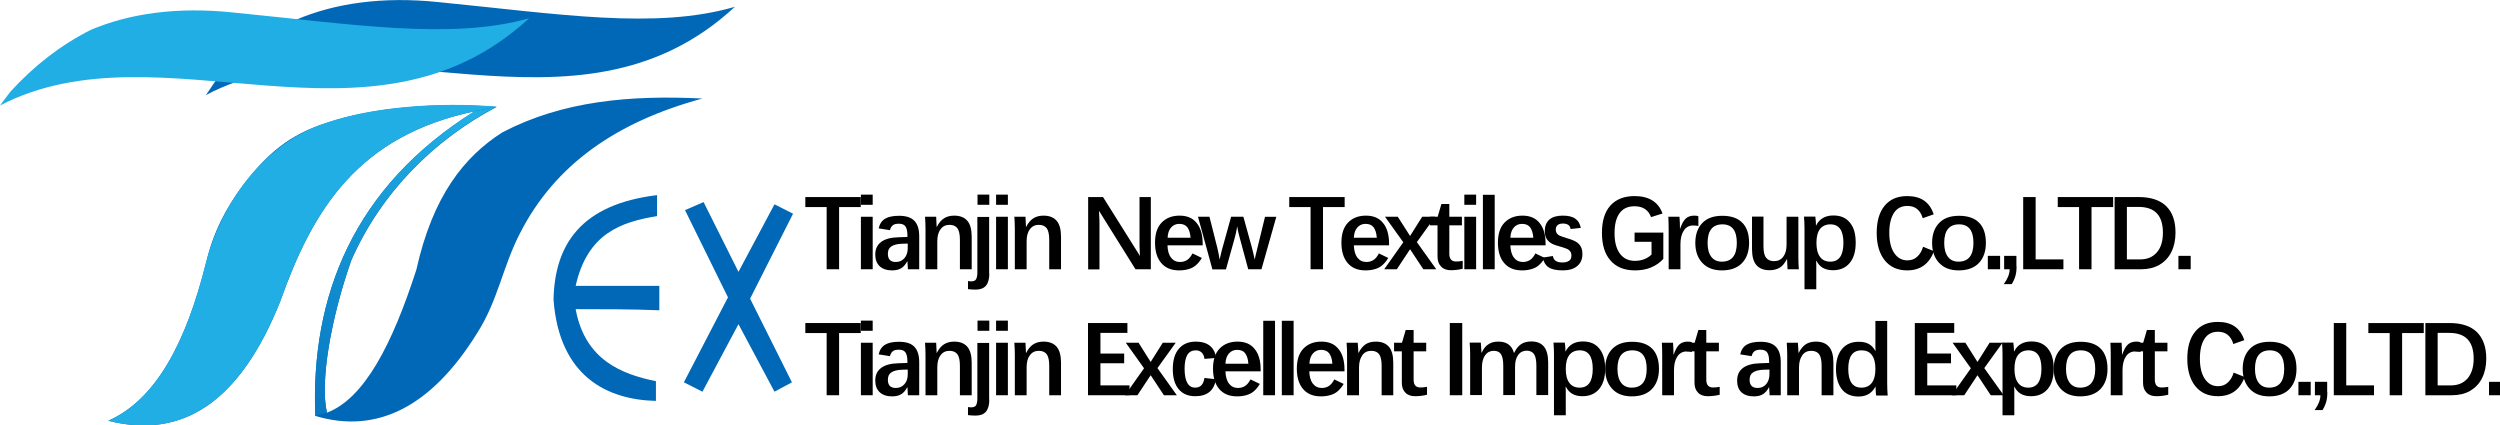 <?xml version="1.0" encoding="UTF-8"?> <svg xmlns="http://www.w3.org/2000/svg" xmlns:xlink="http://www.w3.org/1999/xlink" version="1.1" id="图层_1" x="0px" y="0px" viewBox="0 0 154.78 26.34" style="enable-background:new 0 0 154.78 26.34;" xml:space="preserve"> <style type="text/css"> .st0{fill:#0068B7;} .st1{fill:url(#SVGID_1_);} .st2{fill:#20AEE5;} </style> <path class="st0" d="M6.7,26.05c4.54,1.15,8.14-1.08,10.66-7.42c2.02-5.69,4.82-10.22,12.02-11.74 c-7.49,4.68-10.15,11.45-9.86,18.86c3.82,1.15,7.2-0.58,10.01-5.11c1.3-2.02,1.58-4.1,2.66-6.19c2.16-4.25,5.98-6.91,11.3-8.35 c-4.46-0.22-8.64,0.14-12.38,2.09c-2.38,1.51-4.32,3.96-5.33,8.5c-1.51,4.68-3.24,7.99-5.54,8.86c-0.43-1.87,0.22-5.76,1.51-9.43 c1.87-4.25,5.18-7.49,9-9.5c-3.6-0.29-7.63,0-10.58,1.01c-2.3,0.72-3.67,1.94-5.11,3.82c-1.08,1.44-1.87,2.95-2.3,4.82 C11.52,21.22,9.65,24.75,6.7,26.05z"></path> <linearGradient id="SVGID_1_" gradientUnits="userSpaceOnUse" x1="15.205" y1="30.206" x2="28.574" y2="7.05"> <stop offset="0" style="stop-color:#0068B7"></stop> <stop offset="1" style="stop-color:#20AEE5"></stop> </linearGradient> <path class="st1" d="M29.38,6.89c-7.49,4.68-10.15,11.45-9.86,18.86l0.72-0.22c-0.43-1.87,0.22-5.76,1.51-9.43 c1.87-4.25,5.18-7.49,9-9.5L29.38,6.89z"></path> <path class="st2" d="M6.7,26.05c4.54,1.15,8.14-1.08,10.66-7.42c2.02-5.69,4.82-10.22,12.02-11.74l1.37-0.29 c-3.6-0.29-7.63,0-10.58,1.01c-3.74,1.22-6.41,4.82-7.42,8.64C11.52,21.22,9.65,24.75,6.7,26.05z"></path> <path class="st0" d="M40.68,12.08c0,0.43,0,0.86,0,1.3c-2.23,0.36-4.32,1.08-5.04,4.32c1.73,0,3.46,0,5.18,0c0,0.5,0,1.01,0,1.51 c-1.73-0.07-3.46-0.07-5.18-0.07c0.58,3.17,2.88,4.03,4.97,4.46v1.22c-3.02-0.07-5.98-1.51-6.34-6.26 C34.34,15.1,36,12.65,40.68,12.08z"></path> <polygon class="st0" points="45.72,16.83 43.56,12.51 42.41,13.01 45.07,18.41 42.34,23.67 43.49,24.25 45.72,20.07 47.95,24.25 49.03,23.67 46.44,18.49 49.1,13.23 47.95,12.65 "></polygon> <path class="st0" d="M12.74,5.89c0.22-0.29,0.43-0.65,0.65-0.94c1.37-1.58,3.02-2.81,4.97-3.74c2.38-1.01,5.33-1.44,8.78-1.08 c7.34,0.72,13.46,1.73,18.36,0.29C35.64,9.56,22.68,0.63,12.74,5.89z"></path> <path class="st2" d="M0,6.53c0.22-0.29,0.43-0.58,0.65-0.86c1.44-1.58,3.1-2.88,4.97-3.82c2.38-1.01,5.33-1.44,8.78-1.08 c7.34,0.72,13.54,1.73,18.36,0.36C22.9,10.21,10.01,1.35,0,6.53z"></path> <g> <path d="M53.29,12.2v0.62h-1.34v3.85h-0.77v-3.85h-1.32V12.2H53.29z"></path> <path d="M53.3,12.68v-0.63h0.73v0.63H53.3z M53.3,16.67v-3.25h0.73v3.25H53.3z"></path> <path d="M56.92,16.67h-0.71l-0.03-0.51c-0.11,0.21-0.24,0.36-0.39,0.45c-0.15,0.09-0.34,0.13-0.56,0.13 c-0.33,0-0.59-0.09-0.77-0.26s-0.27-0.41-0.27-0.72c0-0.34,0.12-0.6,0.36-0.78c0.24-0.18,0.6-0.28,1.07-0.29l0.56-0.02v-0.1 c0-0.25-0.04-0.43-0.12-0.55s-0.22-0.17-0.41-0.17c-0.17,0-0.3,0.03-0.38,0.1s-0.14,0.16-0.17,0.3l-0.7-0.11 c0.06-0.28,0.2-0.48,0.4-0.6c0.2-0.12,0.49-0.18,0.86-0.18c0.43,0,0.75,0.1,0.95,0.31c0.2,0.21,0.3,0.52,0.3,0.96V16.67z M55.46,16.22c0.23,0,0.4-0.08,0.54-0.24c0.13-0.16,0.2-0.36,0.2-0.61v-0.29l-0.35,0.01c-0.31,0.01-0.53,0.07-0.67,0.17 c-0.14,0.09-0.21,0.24-0.21,0.45C54.97,16.05,55.13,16.22,55.46,16.22z"></path> <path d="M59.43,16.67v-1.82c0-0.33-0.05-0.57-0.15-0.71c-0.1-0.14-0.27-0.22-0.49-0.22c-0.24,0-0.43,0.09-0.56,0.28 c-0.14,0.18-0.2,0.43-0.2,0.75v1.72h-0.73v-2.5c0-0.25-0.01-0.5-0.03-0.75h0.69c0.02,0.32,0.03,0.53,0.03,0.63H58 c0.12-0.24,0.27-0.42,0.44-0.53s0.38-0.17,0.64-0.17c0.36,0,0.63,0.11,0.81,0.32c0.18,0.21,0.27,0.54,0.27,0.99v2.01H59.43z"></path> <path d="M61.25,16.94c0,0.34-0.07,0.58-0.21,0.75c-0.14,0.16-0.35,0.24-0.63,0.24c-0.19,0-0.35-0.01-0.48-0.03v-0.5 c0.06,0.01,0.12,0.02,0.19,0.02c0.15,0,0.26-0.04,0.31-0.13s0.08-0.23,0.08-0.41v-3.45h0.73V16.94z M60.52,12.68v-0.63h0.73v0.63 H60.52z"></path> <path d="M61.67,12.68v-0.63h0.73v0.63H61.67z M61.67,16.67v-3.25h0.73v3.25H61.67z"></path> <path d="M64.96,16.67v-1.82c0-0.33-0.05-0.57-0.15-0.71c-0.1-0.14-0.27-0.22-0.49-0.22c-0.24,0-0.43,0.09-0.56,0.28 c-0.14,0.18-0.2,0.43-0.2,0.75v1.72h-0.73v-2.5c0-0.25-0.01-0.5-0.03-0.75h0.69c0.02,0.32,0.03,0.53,0.03,0.63h0.01 c0.12-0.24,0.27-0.42,0.44-0.53s0.38-0.17,0.64-0.17c0.36,0,0.63,0.11,0.81,0.32c0.18,0.21,0.27,0.54,0.27,0.99v2.01H64.96z"></path> <path d="M70.3,16.67l-2.26-3.62c0.01,0.14,0.01,0.27,0.02,0.41s0.01,0.27,0.01,0.41v2.81h-0.7V12.2h0.92l2.29,3.65 c-0.01-0.12-0.02-0.24-0.02-0.38c-0.01-0.14-0.01-0.31-0.01-0.5V12.2h0.7v4.47H70.3z"></path> <path d="M72.28,15.18c0.01,0.33,0.08,0.59,0.22,0.77c0.14,0.18,0.32,0.27,0.56,0.27c0.16,0,0.3-0.04,0.43-0.12 c0.13-0.08,0.24-0.22,0.34-0.41l0.58,0.28c-0.12,0.2-0.25,0.35-0.38,0.46s-0.27,0.18-0.44,0.23s-0.36,0.08-0.59,0.08 c-0.48,0-0.84-0.15-1.1-0.45c-0.26-0.3-0.39-0.72-0.39-1.26c0-0.55,0.13-0.96,0.41-1.25c0.27-0.28,0.64-0.43,1.11-0.43 c0.46,0,0.82,0.15,1.06,0.46c0.25,0.3,0.37,0.73,0.37,1.29v0.09H72.28z M73.01,13.86c-0.21,0-0.38,0.08-0.51,0.23 s-0.2,0.36-0.21,0.63h1.42c-0.02-0.29-0.09-0.5-0.2-0.65C73.4,13.93,73.23,13.86,73.01,13.86z"></path> <path d="M75.06,16.67l-0.89-3.25h0.71l0.48,1.9c0.03,0.11,0.05,0.23,0.08,0.36c0.02,0.12,0.04,0.25,0.07,0.39 c0.05-0.22,0.09-0.39,0.12-0.52c0.03-0.13,0.23-0.84,0.59-2.13h0.76l0.52,1.88c0.05,0.18,0.11,0.44,0.18,0.77 c0.02-0.08,0.04-0.18,0.06-0.27c0.02-0.1,0.22-0.89,0.58-2.38h0.7l-0.92,3.25h-0.82l-0.51-1.89c-0.03-0.1-0.06-0.23-0.1-0.38 c-0.03-0.15-0.06-0.28-0.07-0.39c-0.05,0.28-0.1,0.54-0.17,0.77l-0.53,1.9H75.06z"></path> <path d="M83.25,12.2v0.62h-1.34v3.85h-0.77v-3.85h-1.32V12.2H83.25z"></path> <path d="M83.82,15.18c0.01,0.33,0.08,0.59,0.22,0.77c0.14,0.18,0.32,0.27,0.56,0.27c0.16,0,0.3-0.04,0.43-0.12 c0.13-0.08,0.24-0.22,0.34-0.41l0.58,0.28c-0.12,0.2-0.25,0.35-0.38,0.46s-0.27,0.18-0.44,0.23s-0.36,0.08-0.59,0.08 c-0.48,0-0.84-0.15-1.1-0.45c-0.26-0.3-0.39-0.72-0.39-1.26c0-0.55,0.13-0.96,0.41-1.25c0.27-0.28,0.64-0.43,1.11-0.43 c0.46,0,0.82,0.15,1.06,0.46c0.25,0.3,0.37,0.73,0.37,1.29v0.09H83.82z M84.54,13.86c-0.21,0-0.38,0.08-0.51,0.23 s-0.2,0.36-0.21,0.63h1.42c-0.02-0.29-0.09-0.5-0.2-0.65C84.93,13.93,84.77,13.86,84.54,13.86z"></path> <path d="M87.3,14.61l0.75-1.19h0.8l-1.13,1.57l1.2,1.68h-0.8l-0.82-1.24l-0.82,1.24H85.7L86.88,15l-1.13-1.58h0.79L87.3,14.61z"></path> <path d="M89.83,16.73c-0.25,0-0.46-0.07-0.6-0.22C89.08,16.37,89,16.16,89,15.89v-1.94h-0.48v-0.53h0.49l0.23-0.79h0.49v0.79h0.78 v0.53h-0.78v1.76c0,0.32,0.14,0.48,0.41,0.48c0.13,0,0.27-0.01,0.42-0.04v0.49C90.31,16.7,90.07,16.73,89.83,16.73z"></path> <path d="M90.66,12.68v-0.63h0.73v0.63H90.66z M90.66,16.67v-3.25h0.73v3.25H90.66z"></path> <path d="M91.81,16.67v-4.61h0.73v4.61H91.81z"></path> <path d="M93.51,15.18c0.01,0.33,0.08,0.59,0.22,0.77c0.14,0.18,0.32,0.27,0.56,0.27c0.16,0,0.3-0.04,0.43-0.12 c0.13-0.08,0.24-0.22,0.34-0.41l0.58,0.28c-0.12,0.2-0.25,0.35-0.38,0.46s-0.27,0.18-0.44,0.23s-0.36,0.08-0.59,0.08 c-0.48,0-0.84-0.15-1.1-0.45c-0.26-0.3-0.39-0.72-0.39-1.26c0-0.55,0.13-0.96,0.41-1.25c0.27-0.28,0.64-0.43,1.11-0.43 c0.46,0,0.82,0.15,1.06,0.46c0.25,0.3,0.37,0.73,0.37,1.29v0.09H93.51z M94.23,13.86c-0.21,0-0.38,0.08-0.51,0.23 s-0.2,0.36-0.21,0.63h1.42c-0.02-0.29-0.09-0.5-0.2-0.65C94.62,13.93,94.46,13.86,94.23,13.86z"></path> <path d="M97.97,15.74c0,0.31-0.11,0.56-0.32,0.73c-0.21,0.18-0.51,0.27-0.89,0.27c-0.4,0-0.69-0.06-0.88-0.19 c-0.19-0.12-0.31-0.33-0.37-0.6l0.63-0.1c0.03,0.15,0.09,0.25,0.19,0.31c0.1,0.06,0.23,0.09,0.41,0.09c0.16,0,0.29-0.03,0.4-0.1 s0.15-0.18,0.15-0.34c0-0.09-0.02-0.17-0.07-0.24c-0.04-0.06-0.11-0.12-0.2-0.16s-0.26-0.1-0.51-0.17 c-0.23-0.06-0.41-0.13-0.52-0.21s-0.2-0.17-0.26-0.29c-0.06-0.12-0.09-0.26-0.09-0.43c0-0.3,0.09-0.54,0.28-0.71 c0.19-0.17,0.47-0.25,0.83-0.25c0.34,0,0.6,0.06,0.78,0.19c0.18,0.12,0.29,0.31,0.34,0.57l-0.63,0.07 c-0.02-0.12-0.07-0.21-0.15-0.26c-0.08-0.05-0.19-0.08-0.32-0.08c-0.3,0-0.45,0.13-0.45,0.39c0,0.08,0.02,0.15,0.06,0.21 s0.09,0.1,0.16,0.14c0.07,0.04,0.23,0.09,0.48,0.17c0.28,0.08,0.47,0.16,0.59,0.24c0.12,0.08,0.21,0.18,0.27,0.3 C97.94,15.4,97.97,15.55,97.97,15.74z"></path> <path d="M101.22,16.74c-0.65,0-1.15-0.2-1.51-0.61c-0.36-0.41-0.53-0.98-0.53-1.71c0-0.74,0.17-1.3,0.52-1.69s0.85-0.59,1.5-0.59 c0.45,0,0.81,0.09,1.1,0.27c0.29,0.18,0.5,0.45,0.63,0.81l-0.71,0.22c-0.17-0.45-0.51-0.67-1.03-0.67c-0.4,0-0.71,0.14-0.92,0.43 c-0.21,0.29-0.31,0.7-0.31,1.24c0,0.54,0.11,0.96,0.33,1.26c0.22,0.3,0.53,0.45,0.93,0.45c0.41,0,0.76-0.13,1.03-0.39v-0.79h-1.05 v-0.57h1.78v1.63c-0.2,0.22-0.45,0.4-0.76,0.53S101.57,16.74,101.22,16.74z"></path> <path d="M104.82,13.96c-0.24,0-0.43,0.1-0.57,0.31s-0.21,0.49-0.21,0.84v1.56h-0.73v-2.45c0-0.34-0.01-0.61-0.02-0.8h0.69 c0.02,0.25,0.03,0.5,0.03,0.74h0.01c0.1-0.3,0.22-0.51,0.35-0.63c0.13-0.12,0.31-0.18,0.53-0.18c0.1,0,0.18,0.01,0.25,0.04v0.6 C105.04,13.97,104.93,13.96,104.82,13.96z"></path> <path d="M108.29,15.04c0,0.53-0.15,0.95-0.44,1.25c-0.29,0.3-0.71,0.45-1.24,0.45c-0.52,0-0.92-0.15-1.21-0.46 c-0.29-0.3-0.44-0.72-0.44-1.24c0-0.53,0.15-0.94,0.44-1.24s0.7-0.44,1.23-0.44c0.54,0,0.96,0.14,1.24,0.43 C108.15,14.07,108.29,14.49,108.29,15.04z M107.53,15.04c0-0.76-0.29-1.15-0.89-1.15c-0.61,0-0.92,0.38-0.92,1.15 c0,0.38,0.08,0.66,0.23,0.86c0.15,0.2,0.37,0.3,0.65,0.3C107.22,16.2,107.53,15.81,107.53,15.04z"></path> <path d="M109.18,13.42v1.82c0,0.33,0.05,0.57,0.16,0.71c0.1,0.14,0.27,0.22,0.49,0.22c0.24,0,0.43-0.09,0.57-0.27 c0.14-0.18,0.21-0.43,0.21-0.76v-1.72h0.73v2.5c0,0.25,0.01,0.5,0.03,0.75h-0.7c-0.02-0.32-0.03-0.53-0.03-0.63h-0.01 c-0.13,0.25-0.27,0.43-0.44,0.53s-0.38,0.16-0.64,0.16c-0.36,0-0.63-0.11-0.81-0.32c-0.18-0.21-0.27-0.54-0.27-0.99v-2.01H109.18z"></path> <path d="M114.89,15.03c0,0.53-0.12,0.95-0.37,1.25c-0.25,0.3-0.59,0.45-1.04,0.45c-0.25,0-0.46-0.05-0.63-0.15 s-0.29-0.24-0.39-0.43h-0.02c0,0.08,0.01,0.17,0.01,0.25c0,0.08,0,0.17,0,0.25v1.26h-0.73v-3.78c0-0.22-0.01-0.46-0.03-0.72h0.7 c0.03,0.22,0.04,0.4,0.04,0.55h0.01c0.2-0.41,0.56-0.62,1.07-0.62c0.44,0,0.77,0.14,1.01,0.43 C114.78,14.07,114.89,14.49,114.89,15.03z M114.13,15.03c0-0.76-0.27-1.14-0.8-1.14c-0.29,0-0.5,0.1-0.65,0.29 c-0.15,0.2-0.22,0.48-0.22,0.86c0,0.37,0.07,0.66,0.22,0.86c0.14,0.2,0.36,0.3,0.64,0.3C113.86,16.2,114.13,15.81,114.13,15.03z"></path> <path d="M118.08,16.74c-0.6,0-1.06-0.21-1.39-0.62c-0.33-0.41-0.5-0.98-0.5-1.7c0-0.72,0.16-1.28,0.49-1.68 c0.33-0.4,0.79-0.6,1.4-0.6c0.42,0,0.76,0.09,1.03,0.27c0.27,0.18,0.48,0.47,0.61,0.86l-0.68,0.24c-0.07-0.25-0.19-0.44-0.35-0.57 c-0.16-0.13-0.36-0.19-0.6-0.19c-0.36,0-0.64,0.14-0.83,0.43c-0.19,0.29-0.29,0.7-0.29,1.23c0,0.53,0.1,0.95,0.3,1.25 c0.2,0.3,0.47,0.46,0.82,0.46c0.24,0,0.44-0.07,0.6-0.22c0.17-0.15,0.29-0.35,0.37-0.62l0.68,0.27 C119.44,16.34,118.89,16.74,118.08,16.74z"></path> <path d="M122.95,15.04c0,0.53-0.15,0.95-0.44,1.25c-0.29,0.3-0.71,0.45-1.24,0.45c-0.52,0-0.92-0.15-1.21-0.46 c-0.29-0.3-0.44-0.72-0.44-1.24c0-0.53,0.15-0.94,0.44-1.24s0.7-0.44,1.23-0.44c0.54,0,0.96,0.14,1.24,0.43 C122.81,14.07,122.95,14.49,122.95,15.04z M122.18,15.04c0-0.76-0.29-1.15-0.89-1.15c-0.61,0-0.92,0.38-0.92,1.15 c0,0.38,0.08,0.66,0.23,0.86c0.15,0.2,0.37,0.3,0.65,0.3C121.87,16.2,122.18,15.81,122.18,15.04z"></path> <path d="M123.07,16.67v-0.83h0.76v0.83H123.07z"></path> <path d="M124.85,16.48c0,0.23-0.02,0.43-0.07,0.6s-0.12,0.34-0.23,0.51h-0.49c0.24-0.33,0.36-0.63,0.36-0.92h-0.34v-0.83h0.76 V16.48z"></path> <path d="M126.03,12.2v3.86h1.72v0.61h-2.49V12.2H126.03z"></path> <path d="M130.83,12.2v0.62h-1.34v3.85h-0.77v-3.85h-1.32V12.2H130.83z"></path> <path d="M134.69,14.4c0,0.47-0.09,0.87-0.26,1.21s-0.42,0.6-0.74,0.79c-0.32,0.18-0.7,0.27-1.12,0.27h-1.65V12.2h1.5 c0.74,0,1.31,0.19,1.69,0.56C134.5,13.14,134.69,13.68,134.69,14.4z M133.91,14.4c0-1.06-0.5-1.59-1.51-1.59h-0.72v3.25h0.82 c0.45,0,0.79-0.15,1.04-0.44C133.79,15.33,133.91,14.93,133.91,14.4z"></path> <path d="M134.87,16.67v-0.83h0.76v0.83H134.87z"></path> <path d="M53.29,20v0.62h-1.34v3.85h-0.77v-3.85h-1.32V20H53.29z"></path> <path d="M53.3,20.48v-0.63h0.73v0.63H53.3z M53.3,24.47v-3.25h0.73v3.25H53.3z"></path> <path d="M56.92,24.47h-0.71l-0.03-0.51c-0.11,0.21-0.24,0.36-0.39,0.45c-0.15,0.09-0.34,0.13-0.56,0.13 c-0.33,0-0.59-0.09-0.77-0.26s-0.27-0.41-0.27-0.72c0-0.34,0.12-0.6,0.36-0.78c0.24-0.18,0.6-0.28,1.07-0.29l0.56-0.02v-0.1 c0-0.25-0.04-0.43-0.12-0.55s-0.22-0.17-0.41-0.17c-0.17,0-0.3,0.03-0.38,0.1s-0.14,0.16-0.17,0.3l-0.7-0.11 c0.06-0.28,0.2-0.48,0.4-0.6c0.2-0.12,0.49-0.18,0.86-0.18c0.43,0,0.75,0.1,0.95,0.31c0.2,0.21,0.3,0.52,0.3,0.96V24.47z M55.46,24.02c0.23,0,0.4-0.08,0.54-0.24s0.2-0.36,0.2-0.61v-0.29l-0.35,0.01c-0.31,0.01-0.53,0.07-0.67,0.17 c-0.14,0.09-0.21,0.24-0.21,0.45C54.97,23.85,55.13,24.02,55.46,24.02z"></path> <path d="M59.43,24.47v-1.82c0-0.33-0.05-0.57-0.15-0.71c-0.1-0.14-0.27-0.22-0.49-0.22c-0.24,0-0.43,0.09-0.56,0.28 c-0.14,0.18-0.2,0.43-0.2,0.75v1.72h-0.73v-2.5c0-0.25-0.01-0.5-0.03-0.75h0.69c0.02,0.32,0.03,0.53,0.03,0.63H58 c0.12-0.24,0.27-0.42,0.44-0.53s0.38-0.17,0.64-0.17c0.36,0,0.63,0.11,0.81,0.32c0.18,0.21,0.27,0.54,0.27,0.99v2.01H59.43z"></path> <path d="M61.25,24.74c0,0.34-0.07,0.58-0.21,0.75c-0.14,0.16-0.35,0.24-0.63,0.24c-0.19,0-0.35-0.01-0.48-0.03v-0.5 c0.06,0.01,0.12,0.02,0.19,0.02c0.15,0,0.26-0.04,0.31-0.13s0.08-0.23,0.08-0.41v-3.45h0.73V24.74z M60.52,20.48v-0.63h0.73v0.63 H60.52z"></path> <path d="M61.67,20.48v-0.63h0.73v0.63H61.67z M61.67,24.47v-3.25h0.73v3.25H61.67z"></path> <path d="M64.96,24.47v-1.82c0-0.33-0.05-0.57-0.15-0.71c-0.1-0.14-0.27-0.22-0.49-0.22c-0.24,0-0.43,0.09-0.56,0.28 c-0.14,0.18-0.2,0.43-0.2,0.75v1.72h-0.73v-2.5c0-0.25-0.01-0.5-0.03-0.75h0.69c0.02,0.32,0.03,0.53,0.03,0.63h0.01 c0.12-0.24,0.27-0.42,0.44-0.53s0.38-0.17,0.64-0.17c0.36,0,0.63,0.11,0.81,0.32c0.18,0.21,0.27,0.54,0.27,0.99v2.01H64.96z"></path> <path d="M69.93,24.47h-2.57V20h2.44v0.61h-1.67v1.28h1.47v0.6h-1.47v1.37h1.8V24.47z"></path> <path d="M71.24,22.41l0.75-1.19h0.8l-1.13,1.57l1.2,1.68h-0.8l-0.82-1.24l-0.82,1.24h-0.77l1.18-1.67l-1.13-1.58h0.79L71.24,22.41z "></path> <path d="M74,24.53c-0.45,0-0.79-0.15-1.03-0.44s-0.36-0.7-0.36-1.23c0-0.55,0.12-0.97,0.37-1.26c0.25-0.3,0.6-0.45,1.05-0.45 c0.74,0,1.16,0.34,1.27,1.01l-0.73,0.06c-0.02-0.18-0.08-0.31-0.18-0.4c-0.1-0.09-0.21-0.13-0.35-0.13c-0.24,0-0.41,0.09-0.53,0.28 c-0.11,0.19-0.17,0.48-0.17,0.86c0,0.39,0.06,0.69,0.17,0.88C73.62,23.91,73.79,24,74,24c0.32,0,0.51-0.2,0.57-0.6l0.71,0.08 C75.17,24.18,74.74,24.53,74,24.53z"></path> <path d="M75.87,22.98c0.01,0.33,0.08,0.59,0.22,0.77s0.32,0.27,0.56,0.27c0.16,0,0.3-0.04,0.43-0.12c0.13-0.08,0.24-0.22,0.34-0.41 L78,23.77c-0.12,0.2-0.25,0.35-0.38,0.46s-0.27,0.18-0.44,0.23s-0.36,0.08-0.59,0.08c-0.48,0-0.84-0.15-1.1-0.45 c-0.26-0.3-0.39-0.72-0.39-1.26c0-0.55,0.13-0.96,0.41-1.25c0.27-0.28,0.64-0.43,1.11-0.43c0.46,0,0.82,0.15,1.06,0.46 c0.25,0.3,0.37,0.73,0.37,1.29v0.09H75.87z M76.59,21.66c-0.21,0-0.38,0.08-0.51,0.23s-0.2,0.36-0.21,0.63h1.42 c-0.02-0.29-0.09-0.5-0.2-0.65C76.99,21.73,76.82,21.66,76.59,21.66z"></path> <path d="M78.21,24.47v-4.61h0.73v4.61H78.21z"></path> <path d="M79.36,24.47v-4.61h0.73v4.61H79.36z"></path> <path d="M81.06,22.98c0.01,0.33,0.08,0.59,0.22,0.77s0.32,0.27,0.56,0.27c0.16,0,0.3-0.04,0.43-0.12c0.13-0.08,0.24-0.22,0.34-0.41 l0.58,0.28c-0.12,0.2-0.25,0.35-0.38,0.46s-0.27,0.18-0.44,0.23s-0.36,0.08-0.59,0.08c-0.48,0-0.84-0.15-1.1-0.45 c-0.26-0.3-0.39-0.72-0.39-1.26c0-0.55,0.13-0.96,0.41-1.25c0.27-0.28,0.64-0.43,1.11-0.43c0.46,0,0.82,0.15,1.06,0.46 c0.25,0.3,0.37,0.73,0.37,1.29v0.09H81.06z M81.79,21.66c-0.21,0-0.38,0.08-0.51,0.23s-0.2,0.36-0.21,0.63h1.42 c-0.02-0.29-0.09-0.5-0.2-0.65C82.18,21.73,82.01,21.66,81.79,21.66z"></path> <path d="M85.54,24.47v-1.82c0-0.33-0.05-0.57-0.15-0.71c-0.1-0.14-0.26-0.22-0.49-0.22c-0.24,0-0.43,0.09-0.56,0.28 s-0.2,0.43-0.2,0.75v1.72H83.4v-2.5c0-0.25-0.01-0.5-0.03-0.75h0.69c0.02,0.32,0.04,0.53,0.04,0.63h0.01 c0.12-0.24,0.27-0.42,0.43-0.53c0.17-0.11,0.38-0.17,0.64-0.17c0.36,0,0.63,0.11,0.81,0.32c0.18,0.21,0.27,0.54,0.27,0.99v2.01 H85.54z"></path> <path d="M87.61,24.53c-0.25,0-0.46-0.07-0.6-0.22c-0.15-0.15-0.22-0.35-0.22-0.62v-1.94h-0.48v-0.53h0.49l0.23-0.79h0.49v0.79h0.78 v0.53h-0.78v1.76c0,0.32,0.14,0.48,0.41,0.48c0.13,0,0.27-0.01,0.42-0.04v0.49C88.1,24.5,87.85,24.53,87.61,24.53z"></path> <path d="M90.53,24.47h-0.77V20h0.77V24.47z"></path> <path d="M93.07,24.47v-1.82c0-0.34-0.05-0.58-0.14-0.72c-0.09-0.14-0.24-0.21-0.45-0.21c-0.22,0-0.4,0.09-0.53,0.27 c-0.13,0.18-0.2,0.43-0.2,0.75v1.72h-0.73v-2.5c0-0.25-0.01-0.5-0.03-0.75h0.69c0.02,0.32,0.04,0.53,0.04,0.63h0.01 c0.12-0.25,0.26-0.43,0.43-0.53c0.16-0.11,0.36-0.16,0.61-0.16c0.51,0,0.83,0.23,0.96,0.69h0.02c0.11-0.24,0.25-0.41,0.42-0.53 c0.16-0.11,0.38-0.17,0.64-0.17c0.35,0,0.61,0.11,0.78,0.32c0.17,0.21,0.26,0.54,0.26,0.99v2.01h-0.73v-1.82 c0-0.33-0.05-0.57-0.14-0.71c-0.1-0.14-0.25-0.22-0.46-0.22c-0.22,0-0.4,0.09-0.53,0.27s-0.19,0.42-0.19,0.74v1.74H93.07z"></path> <path d="M99.38,22.83c0,0.53-0.12,0.95-0.37,1.25c-0.25,0.3-0.59,0.45-1.04,0.45c-0.25,0-0.46-0.05-0.63-0.15s-0.29-0.24-0.39-0.43 h-0.02c0,0.08,0.01,0.17,0.01,0.25c0,0.08,0,0.17,0,0.25v1.26h-0.73v-3.78c0-0.22-0.01-0.46-0.03-0.72h0.7 c0.03,0.22,0.04,0.4,0.04,0.55h0.01c0.2-0.41,0.56-0.62,1.07-0.62c0.44,0,0.77,0.14,1.01,0.43C99.26,21.87,99.38,22.29,99.38,22.83 z M98.61,22.83c0-0.76-0.27-1.14-0.8-1.14c-0.29,0-0.5,0.1-0.65,0.29c-0.15,0.2-0.22,0.48-0.22,0.86c0,0.37,0.07,0.66,0.22,0.86 c0.14,0.2,0.36,0.3,0.64,0.3C98.34,24,98.61,23.61,98.61,22.83z"></path> <path d="M102.71,22.84c0,0.53-0.15,0.95-0.44,1.25s-0.71,0.45-1.24,0.45c-0.52,0-0.92-0.15-1.21-0.46s-0.44-0.72-0.44-1.24 c0-0.53,0.15-0.94,0.44-1.24s0.7-0.44,1.23-0.44c0.54,0,0.96,0.14,1.24,0.43C102.57,21.87,102.71,22.29,102.71,22.84z M101.95,22.84c0-0.76-0.29-1.15-0.89-1.15c-0.61,0-0.92,0.38-0.92,1.15c0,0.38,0.08,0.66,0.23,0.86c0.15,0.2,0.37,0.3,0.65,0.3 C101.64,24,101.95,23.61,101.95,22.84z"></path> <path d="M104.42,21.76c-0.24,0-0.43,0.1-0.57,0.31s-0.21,0.49-0.21,0.84v1.56h-0.73v-2.45c0-0.34-0.01-0.61-0.02-0.8h0.69 c0.02,0.25,0.03,0.5,0.03,0.74h0.01c0.1-0.3,0.22-0.51,0.35-0.63c0.13-0.12,0.31-0.18,0.53-0.18c0.1,0,0.18,0.01,0.25,0.04v0.6 C104.65,21.77,104.53,21.76,104.42,21.76z"></path> <path d="M105.73,24.53c-0.25,0-0.46-0.07-0.6-0.22c-0.15-0.15-0.22-0.35-0.22-0.62v-1.94h-0.48v-0.53h0.49l0.23-0.79h0.49v0.79 h0.78v0.53h-0.78v1.76c0,0.32,0.14,0.48,0.41,0.48c0.13,0,0.27-0.01,0.42-0.04v0.49C106.22,24.5,105.98,24.53,105.73,24.53z"></path> <path d="M110.27,24.47h-0.71l-0.03-0.51c-0.11,0.21-0.24,0.36-0.39,0.45c-0.15,0.09-0.34,0.13-0.56,0.13 c-0.33,0-0.59-0.09-0.77-0.26s-0.26-0.41-0.26-0.72c0-0.34,0.12-0.6,0.36-0.78c0.24-0.18,0.6-0.28,1.07-0.29l0.55-0.02v-0.1 c0-0.25-0.04-0.43-0.12-0.55c-0.08-0.11-0.22-0.17-0.41-0.17c-0.17,0-0.3,0.03-0.38,0.1c-0.08,0.06-0.14,0.16-0.17,0.3l-0.71-0.11 c0.06-0.28,0.2-0.48,0.4-0.6c0.2-0.12,0.49-0.18,0.86-0.18c0.43,0,0.75,0.1,0.95,0.31c0.2,0.21,0.3,0.52,0.3,0.96V24.47z M108.81,24.02c0.23,0,0.41-0.08,0.54-0.24s0.2-0.36,0.2-0.61v-0.29l-0.35,0.01c-0.31,0.01-0.53,0.07-0.67,0.17 c-0.14,0.09-0.21,0.24-0.21,0.45C108.32,23.85,108.49,24.02,108.81,24.02z"></path> <path d="M112.78,24.47v-1.82c0-0.33-0.05-0.57-0.15-0.71c-0.1-0.14-0.26-0.22-0.49-0.22c-0.24,0-0.43,0.09-0.56,0.28 s-0.2,0.43-0.2,0.75v1.72h-0.73v-2.5c0-0.25-0.01-0.5-0.03-0.75h0.69c0.02,0.32,0.04,0.53,0.04,0.63h0.01 c0.12-0.24,0.27-0.42,0.43-0.53c0.17-0.11,0.38-0.17,0.64-0.17c0.36,0,0.63,0.11,0.81,0.32c0.18,0.21,0.27,0.54,0.27,0.99v2.01 H112.78z"></path> <path d="M113.67,22.85c0-0.53,0.12-0.94,0.37-1.24c0.25-0.3,0.59-0.45,1.04-0.45c0.24,0,0.44,0.04,0.61,0.13s0.3,0.23,0.42,0.44 h0.01c0-0.08-0.01-0.17-0.01-0.25c0-0.08,0-0.17,0-0.25v-1.36h0.73v3.89c0,0.22,0.01,0.46,0.03,0.73h-0.71 c-0.01-0.03-0.02-0.12-0.03-0.26c-0.01-0.14-0.01-0.24-0.01-0.29h-0.01c-0.21,0.4-0.56,0.61-1.04,0.61c-0.44,0-0.78-0.14-1.02-0.43 S113.67,23.39,113.67,22.85z M114.43,22.84c0,0.77,0.27,1.16,0.81,1.16c0.29,0,0.5-0.1,0.65-0.3c0.15-0.2,0.22-0.49,0.22-0.86 s-0.07-0.66-0.22-0.86c-0.15-0.2-0.36-0.29-0.64-0.29C114.7,21.69,114.43,22.07,114.43,22.84z"></path> <path d="M121.12,24.47h-2.57V20h2.44v0.61h-1.67v1.28h1.47v0.6h-1.47v1.37h1.8V24.47z"></path> <path d="M122.43,22.41l0.75-1.19h0.8l-1.13,1.57l1.2,1.68h-0.8l-0.82-1.24l-0.82,1.24h-0.77l1.18-1.67l-1.13-1.58h0.79 L122.43,22.41z"></path> <path d="M127.15,22.83c0,0.53-0.12,0.95-0.37,1.25c-0.25,0.3-0.59,0.45-1.04,0.45c-0.25,0-0.46-0.05-0.63-0.15 s-0.29-0.24-0.39-0.43h-0.02c0,0.08,0.01,0.17,0.01,0.25c0,0.08,0,0.17,0,0.25v1.26h-0.73v-3.78c0-0.22-0.01-0.46-0.03-0.72h0.7 c0.03,0.22,0.04,0.4,0.04,0.55h0.01c0.2-0.41,0.56-0.62,1.07-0.62c0.44,0,0.77,0.14,1.01,0.43 C127.03,21.87,127.15,22.29,127.15,22.83z M126.39,22.83c0-0.76-0.27-1.14-0.8-1.14c-0.29,0-0.5,0.1-0.65,0.29 c-0.15,0.2-0.22,0.48-0.22,0.86c0,0.37,0.07,0.66,0.22,0.86c0.14,0.2,0.36,0.3,0.64,0.3C126.11,24,126.39,23.61,126.39,22.83z"></path> <path d="M130.48,22.84c0,0.53-0.15,0.95-0.44,1.25s-0.71,0.45-1.24,0.45c-0.52,0-0.92-0.15-1.21-0.46s-0.44-0.72-0.44-1.24 c0-0.53,0.15-0.94,0.44-1.24s0.7-0.44,1.23-0.44c0.54,0,0.96,0.14,1.24,0.43C130.34,21.87,130.48,22.29,130.48,22.84z M129.72,22.84c0-0.76-0.29-1.15-0.89-1.15c-0.61,0-0.92,0.38-0.92,1.15c0,0.38,0.08,0.66,0.23,0.86c0.15,0.2,0.37,0.3,0.65,0.3 C129.41,24,129.72,23.61,129.72,22.84z"></path> <path d="M132.19,21.76c-0.24,0-0.43,0.1-0.57,0.31s-0.21,0.49-0.21,0.84v1.56h-0.73v-2.45c0-0.34-0.01-0.61-0.02-0.8h0.69 c0.02,0.25,0.03,0.5,0.03,0.74h0.01c0.1-0.3,0.22-0.51,0.35-0.63c0.13-0.12,0.31-0.18,0.53-0.18c0.1,0,0.18,0.01,0.25,0.04v0.6 C132.42,21.77,132.31,21.76,132.19,21.76z"></path> <path d="M133.5,24.53c-0.25,0-0.46-0.07-0.6-0.22c-0.15-0.15-0.22-0.35-0.22-0.62v-1.94h-0.48v-0.53h0.49l0.23-0.79h0.49v0.79h0.78 v0.53h-0.78v1.76c0,0.32,0.14,0.48,0.41,0.48c0.13,0,0.27-0.01,0.42-0.04v0.49C133.99,24.5,133.75,24.53,133.5,24.53z"></path> <path d="M137.31,24.53c-0.6,0-1.06-0.21-1.39-0.62c-0.33-0.41-0.5-0.98-0.5-1.7c0-0.72,0.16-1.28,0.49-1.68 c0.33-0.4,0.79-0.6,1.4-0.6c0.42,0,0.76,0.09,1.03,0.27c0.27,0.18,0.48,0.47,0.61,0.86l-0.68,0.24c-0.07-0.25-0.19-0.44-0.35-0.57 c-0.16-0.13-0.36-0.19-0.6-0.19c-0.36,0-0.64,0.14-0.83,0.43c-0.19,0.29-0.29,0.7-0.29,1.23c0,0.53,0.1,0.95,0.3,1.25 c0.2,0.3,0.47,0.46,0.82,0.46c0.24,0,0.44-0.07,0.6-0.22c0.17-0.15,0.29-0.35,0.37-0.62l0.68,0.27 C138.68,24.14,138.12,24.53,137.31,24.53z"></path> <path d="M142.18,22.84c0,0.53-0.15,0.95-0.44,1.25s-0.71,0.45-1.24,0.45c-0.52,0-0.92-0.15-1.21-0.46s-0.44-0.72-0.44-1.24 c0-0.53,0.15-0.94,0.44-1.24s0.7-0.44,1.23-0.44c0.54,0,0.96,0.14,1.24,0.43C142.04,21.87,142.18,22.29,142.18,22.84z M141.42,22.84c0-0.76-0.29-1.15-0.89-1.15c-0.61,0-0.92,0.38-0.92,1.15c0,0.38,0.08,0.66,0.23,0.86c0.15,0.2,0.37,0.3,0.65,0.3 C141.11,24,141.42,23.61,141.42,22.84z"></path> <path d="M142.3,24.47v-0.83h0.76v0.83H142.3z"></path> <path d="M144.09,24.28c0,0.23-0.02,0.43-0.07,0.6s-0.12,0.34-0.23,0.51h-0.49c0.24-0.33,0.36-0.63,0.36-0.92h-0.34v-0.83h0.76 V24.28z"></path> <path d="M145.26,20v3.86h1.72v0.61h-2.49V20H145.26z"></path> <path d="M150.06,20v0.62h-1.34v3.85h-0.77v-3.85h-1.32V20H150.06z"></path> <path d="M153.93,22.2c0,0.47-0.09,0.87-0.26,1.21s-0.42,0.6-0.74,0.79c-0.32,0.18-0.7,0.27-1.12,0.27h-1.65V20h1.5 c0.74,0,1.31,0.19,1.69,0.56C153.73,20.94,153.93,21.48,153.93,22.2z M153.15,22.2c0-1.06-0.5-1.59-1.51-1.59h-0.72v3.25h0.82 c0.45,0,0.79-0.15,1.04-0.44C153.02,23.13,153.15,22.73,153.15,22.2z"></path> <path d="M154.1,24.47v-0.83h0.76v0.83H154.1z"></path> </g> </svg> 